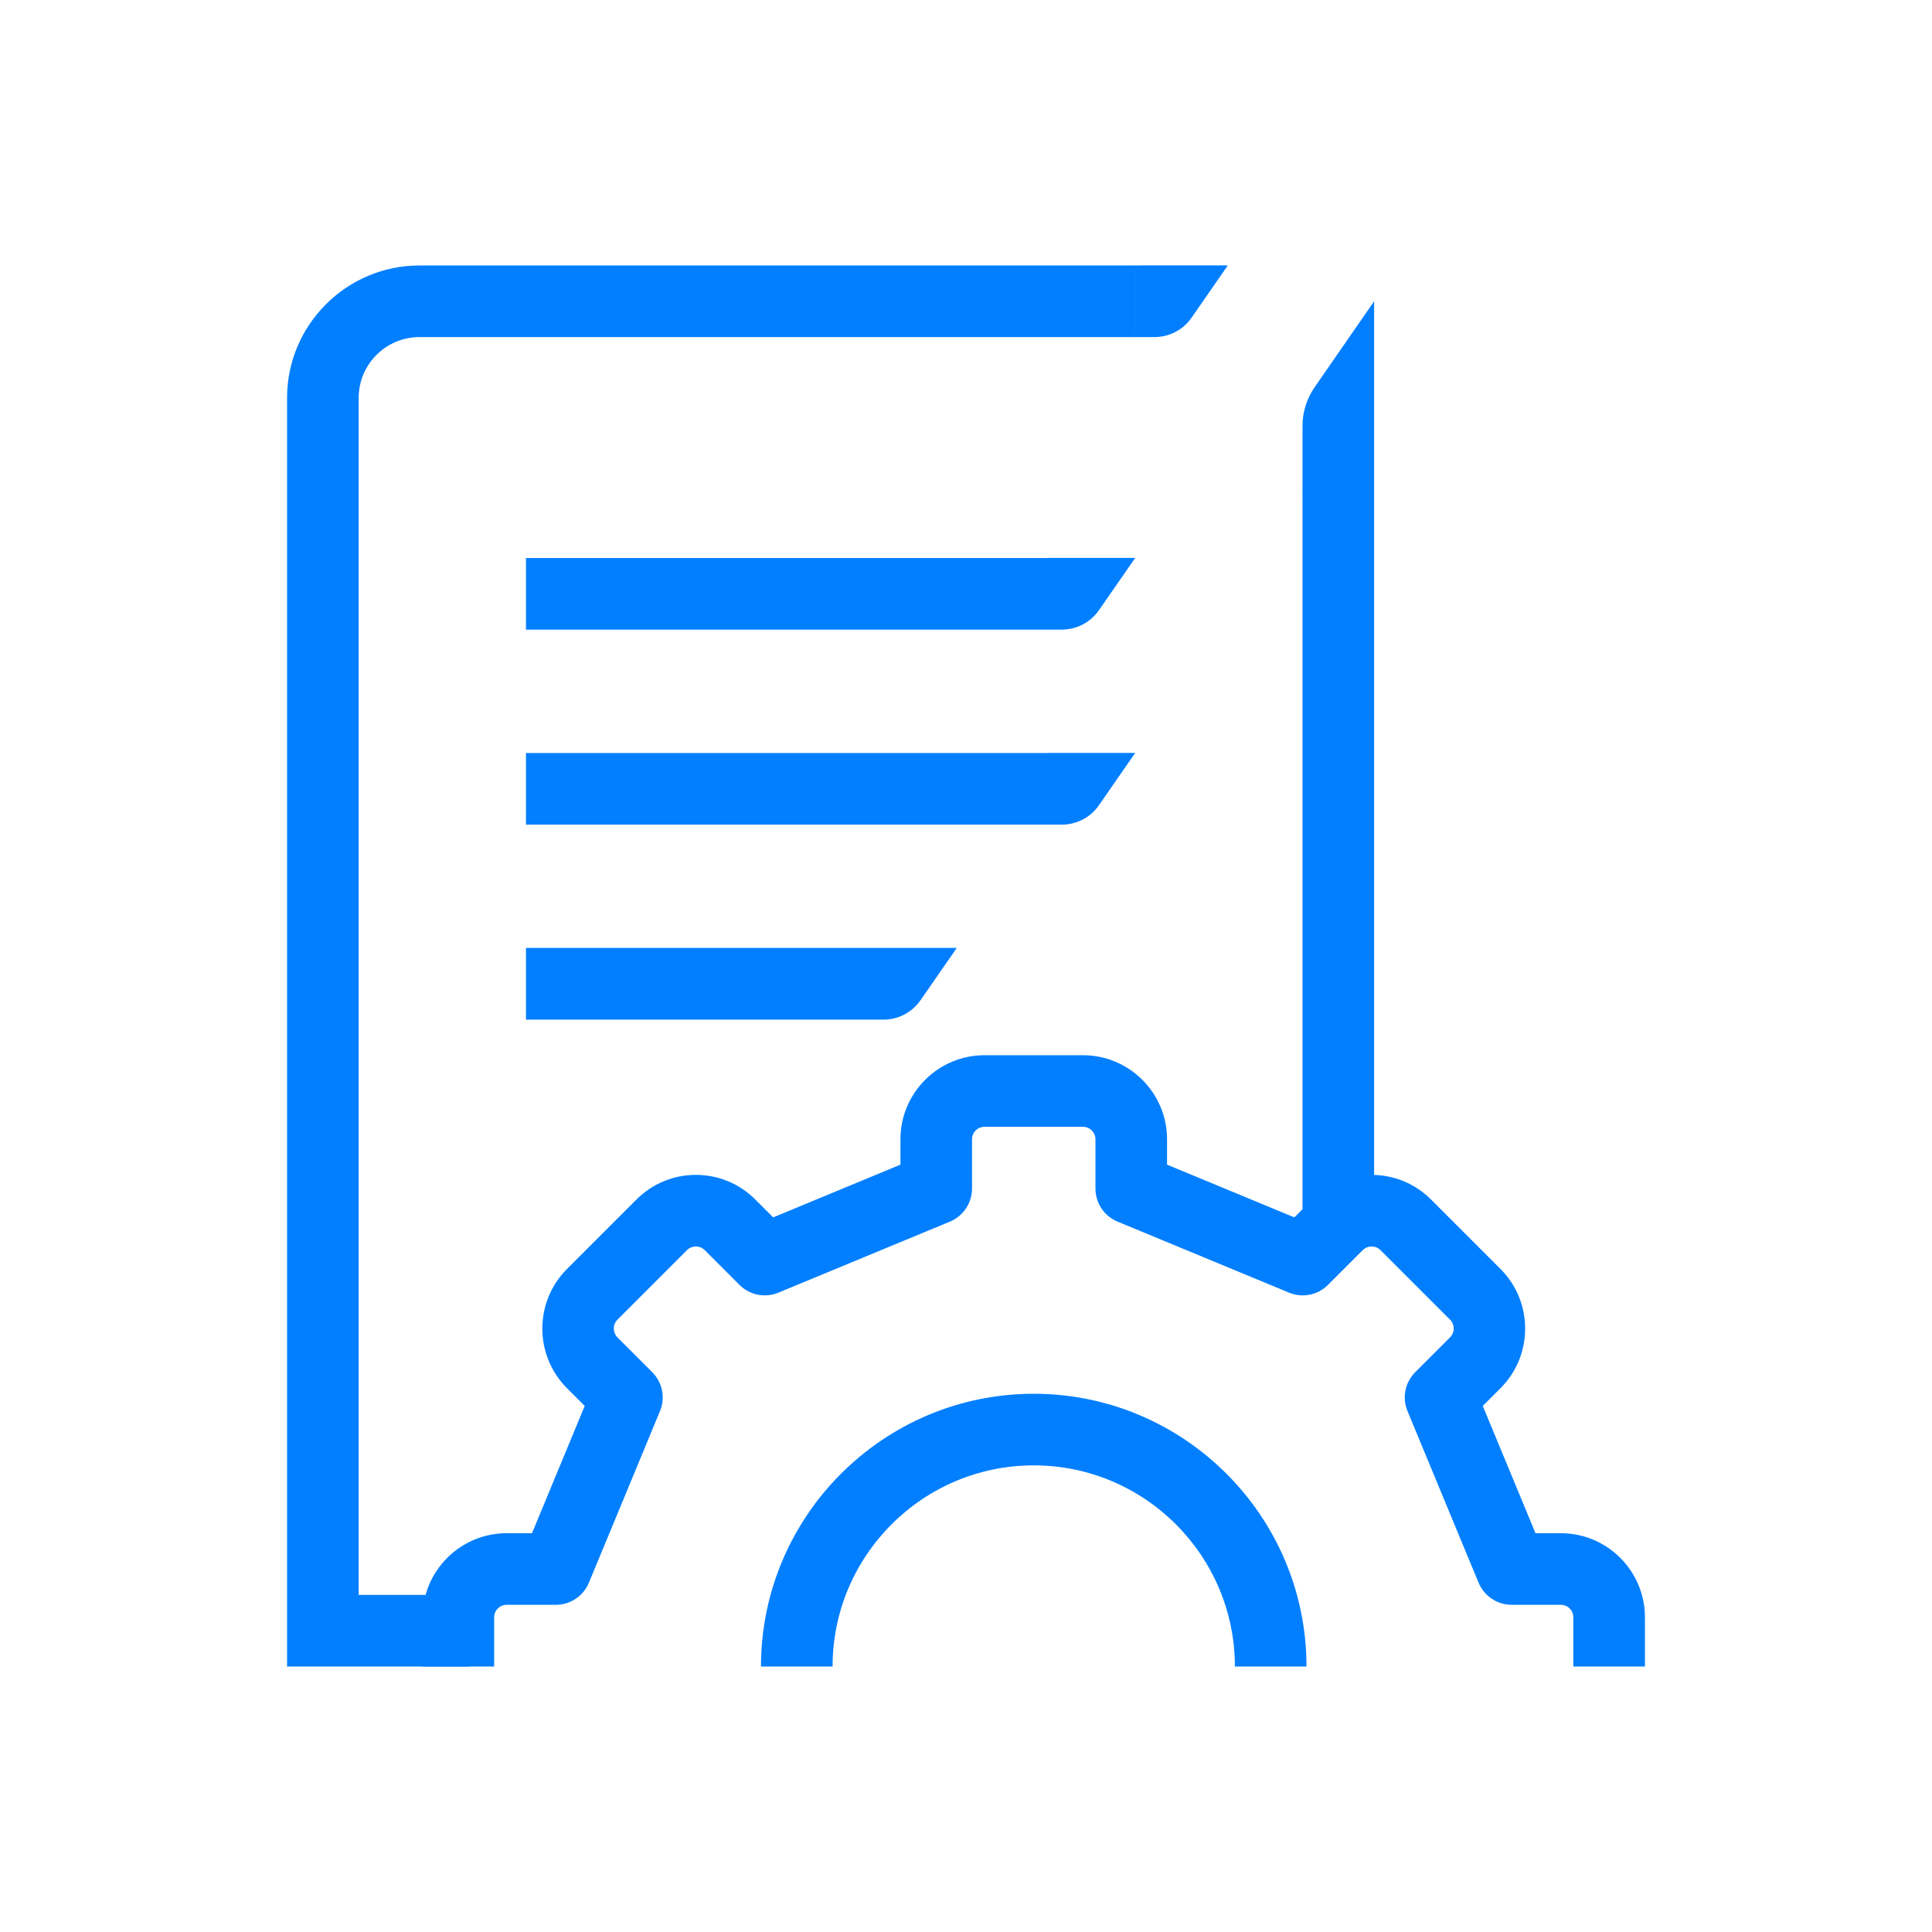 <?xml version="1.0" encoding="UTF-8"?>
<svg id="Layer_5" data-name="Layer 5" xmlns="http://www.w3.org/2000/svg" viewBox="0 0 170 170">
  <defs>
    <style>
      .cls-1 {
        fill: #027fff;
      }
    </style>
  </defs>
  <path class="cls-1" d="m144.74,146.64h-6.3v-4.33c0-.61-.49-1.1-1.1-1.1h-4.33c-1.27,0-2.42-.77-2.91-1.95l-6.25-15.09c-.49-1.18-.22-2.53.68-3.43l3.06-3.06c.43-.43.43-1.13,0-1.56l-6.12-6.12c-.28-.28-.61-.32-.78-.32s-.5.04-.78.32l-3.06,3.06c-.9.9-2.25,1.17-3.43.68l-15.09-6.25c-1.18-.49-1.94-1.64-1.94-2.91v-4.33c0-.61-.49-1.1-1.1-1.1h-8.66c-.61,0-1.1.49-1.1,1.1v4.33c0,1.27-.77,2.42-1.94,2.91l-15.09,6.25c-1.18.49-2.53.22-3.43-.68l-3.06-3.06c-.28-.28-.61-.32-.78-.32s-.5.04-.78.32l-6.12,6.12c-.43.43-.43,1.13,0,1.56l3.06,3.06c.9.9,1.17,2.26.68,3.43l-6.25,15.09c-.49,1.18-1.64,1.95-2.91,1.95h-4.33c-.61,0-1.1.49-1.1,1.1v4.33h-6.3v-4.33c0-4.08,3.32-7.4,7.4-7.4h2.23l4.64-11.2-1.57-1.57c-2.88-2.89-2.88-7.58,0-10.47l6.12-6.12c1.4-1.4,3.26-2.17,5.23-2.17s3.84.77,5.23,2.17l1.57,1.57,11.2-4.64v-2.23c0-4.08,3.32-7.4,7.4-7.4h8.66c4.08,0,7.4,3.32,7.4,7.4v2.23l11.2,4.64,1.57-1.57c1.4-1.4,3.26-2.17,5.23-2.17s3.83.77,5.23,2.17l6.12,6.12c2.88,2.89,2.88,7.58,0,10.47l-1.57,1.57,4.64,11.2h2.23c4.08,0,7.4,3.32,7.4,7.4v4.33Z"/>
  <path class="cls-1" d="m114.96,146.64h-6.3c0-9.76-7.94-17.7-17.7-17.7s-17.7,7.94-17.7,17.7h-6.3c0-13.23,10.77-24,24-24s24,10.77,24,24Z"/>
  <path class="cls-1" d="m120.91,43.67h-6.3v-6.2c0-1.21.37-2.39,1.06-3.39l5.24-7.57v17.16Z"/>
  <rect class="cls-1" x="114.61" y="43.61" width="6.3" height="63.12"/>
  <path class="cls-1" d="m41.26,146.64h-16V35.01c0-6.42,5.23-11.65,11.65-11.65h63.04v6.3h-63.04c-2.95,0-5.35,2.4-5.35,5.35v105.33h9.7v6.3Z"/>
  <path class="cls-1" d="m100.37,23.36h-.47v6.3h1.69c1.3,0,2.52-.64,3.26-1.71l3.19-4.6h-7.67Z"/>
  <path class="cls-1" d="m92.22,49.1h-45.94v6.3h47.16c1.3,0,2.52-.64,3.26-1.71l3.19-4.6h-7.67Z"/>
  <path class="cls-1" d="m92.22,66.26h-45.94v6.3h47.16c1.3,0,2.52-.64,3.26-1.71l3.19-4.6h-7.67Z"/>
  <path class="cls-1" d="m46.28,83.42v6.3h31.46c1.3,0,2.52-.64,3.26-1.71l3.19-4.6h-37.91Z"/>
</svg>